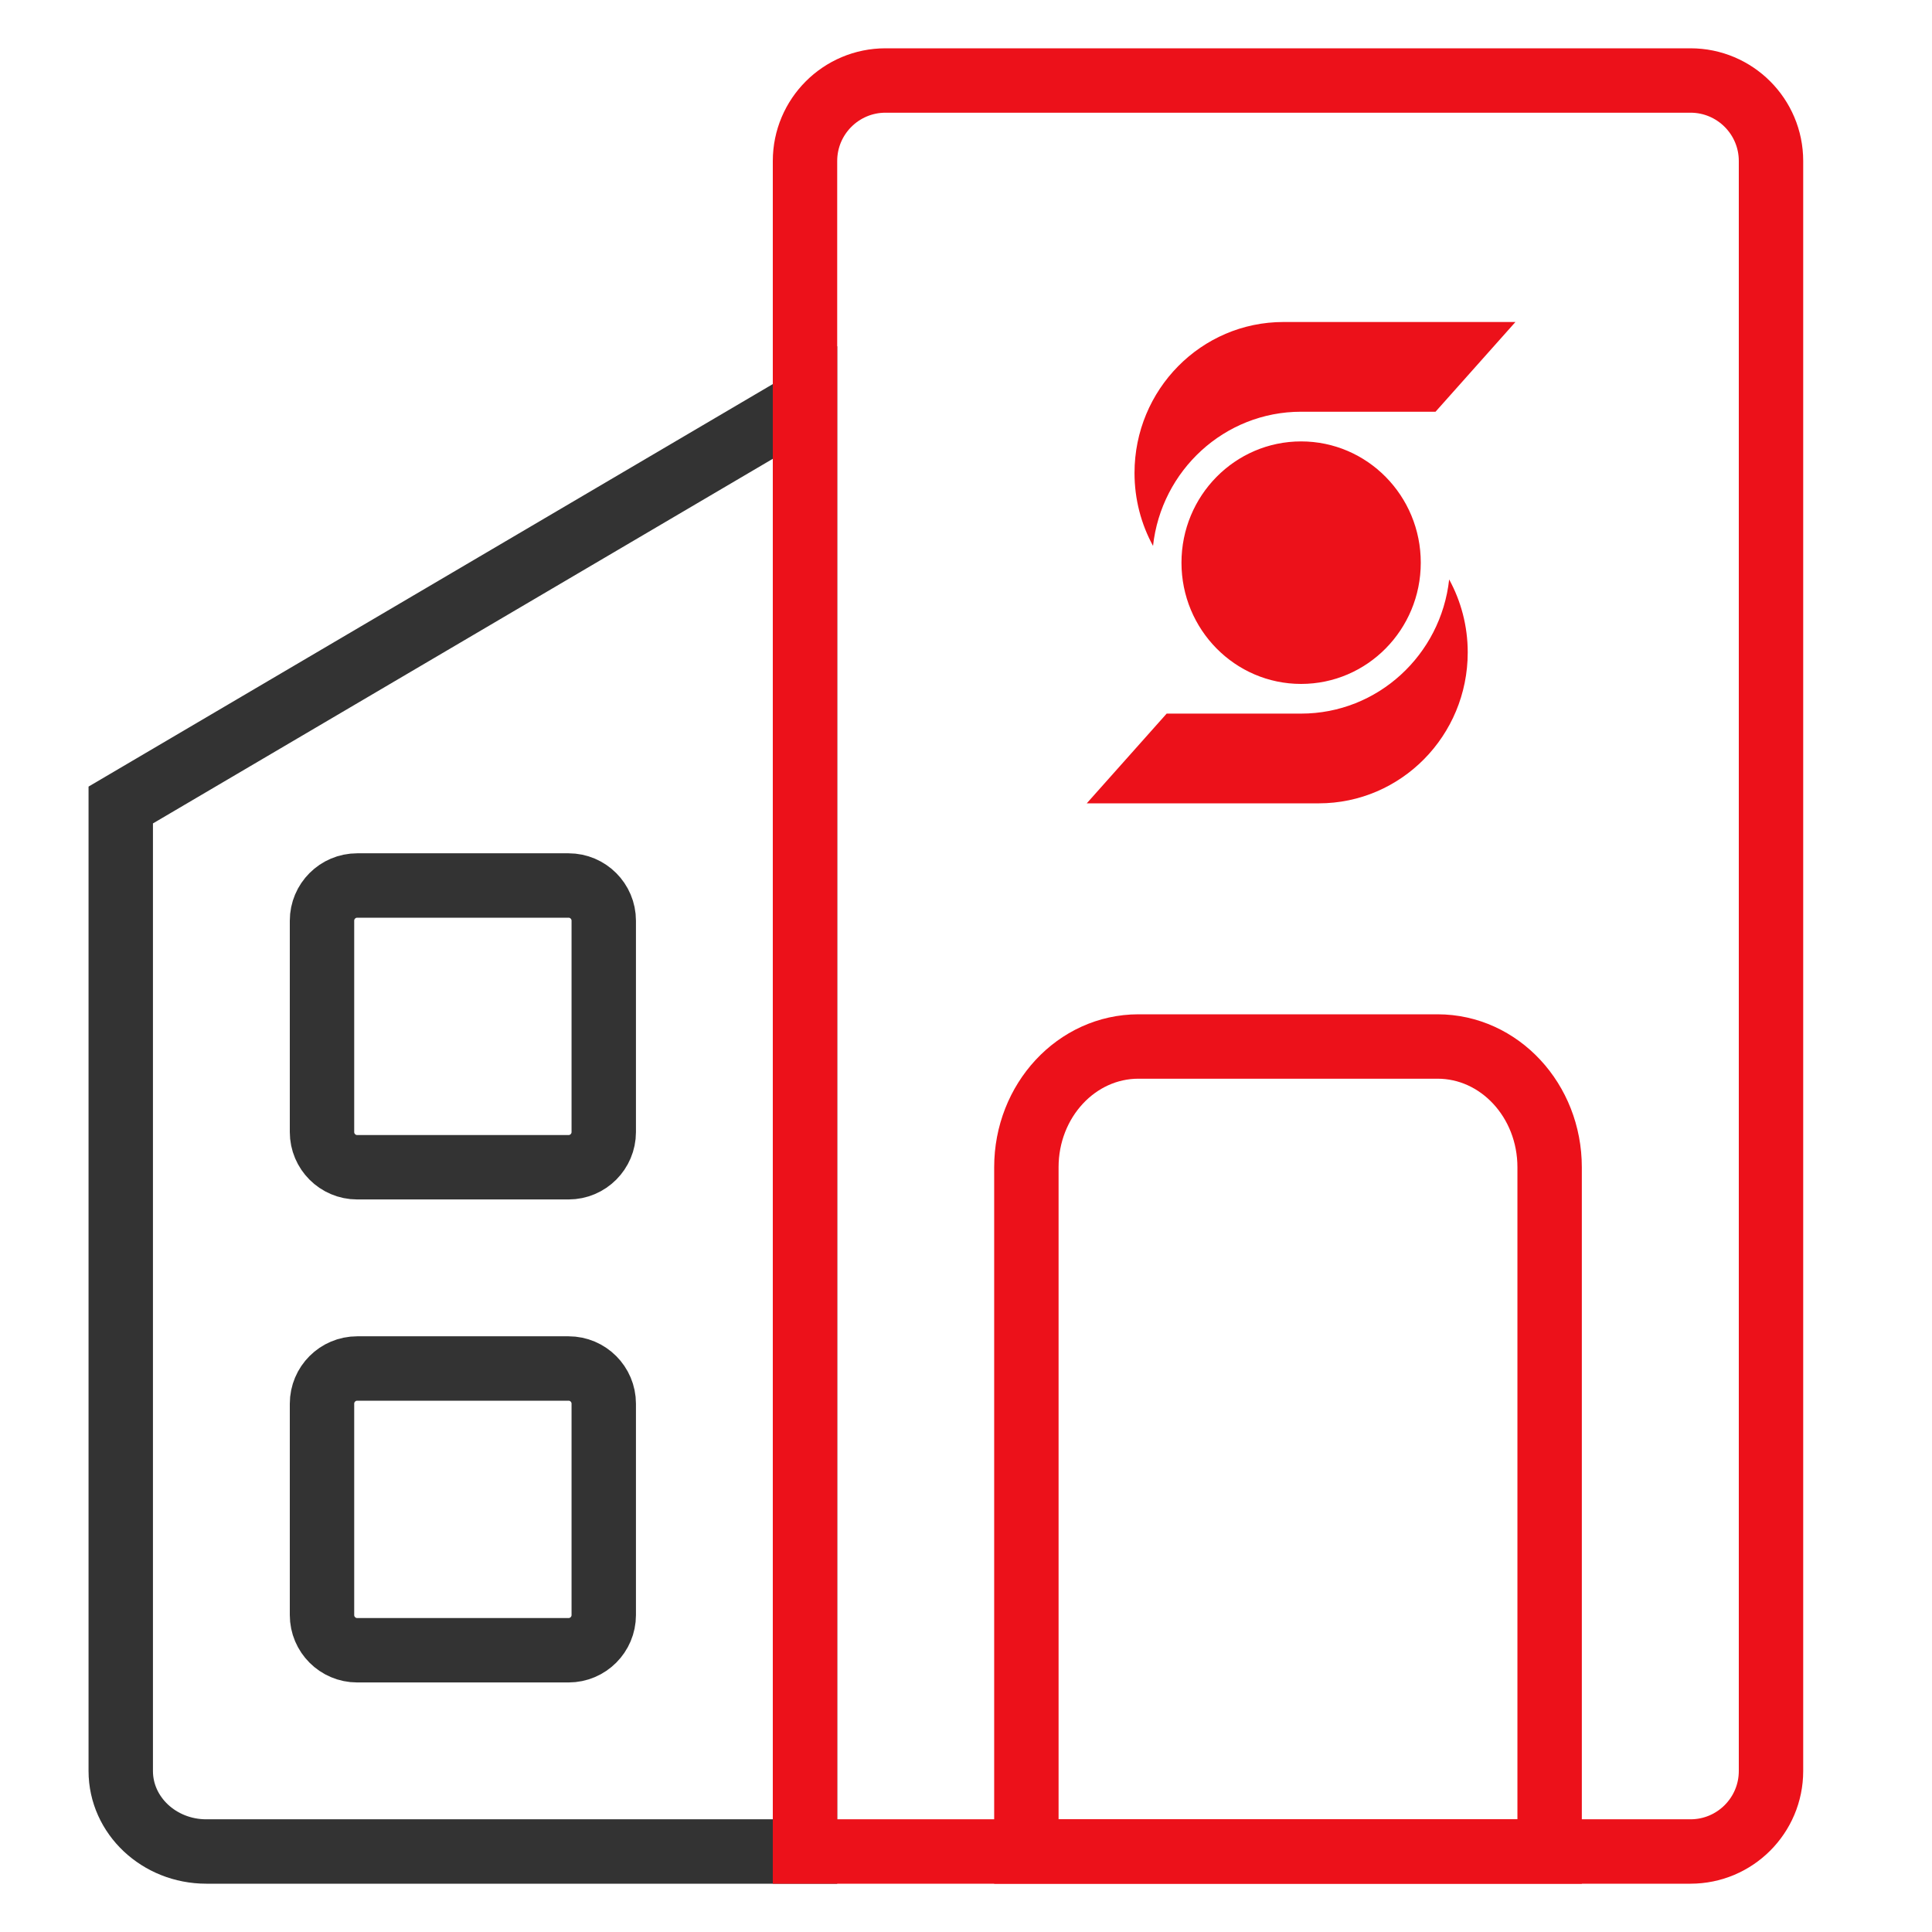 <svg width="36" height="36" viewBox="0 0 36 36" fill="none" xmlns="http://www.w3.org/2000/svg">
<path d="M15 7.5L2.25 15V33C2.25 33.828 2.964 34.5 3.844 34.5H15V7.5Z" stroke="#333333" stroke-width="1.2"/>
<path d="M33 3C33 2.172 32.328 1.5 31.5 1.5H16.5C15.672 1.5 15 2.172 15 3V34.5H31.5C32.328 34.5 33 33.828 33 33V3Z" stroke="#EC111A" stroke-width="1.2"/>
<path d="M6.656 16.5H10.594C10.956 16.5 11.25 16.794 11.25 17.156V21.094C11.25 21.456 10.956 21.75 10.594 21.75H6.656C6.294 21.75 6 21.456 6 21.094V17.156C6 16.794 6.294 16.5 6.656 16.5Z" stroke="#333333" stroke-width="1.2"/>
<path d="M6.656 25.5H10.594C10.956 25.5 11.25 25.794 11.25 26.156V30.094C11.25 30.456 10.956 30.75 10.594 30.75H6.656C6.294 30.75 6 30.456 6 30.094V26.156C6 25.794 6.294 25.5 6.656 25.5Z" stroke="#333333" stroke-width="1.2"/>
<path d="M28.875 34.5H19.125V21.75C19.125 20.507 20.06 19.5 21.214 19.5H26.786C27.94 19.5 28.875 20.507 28.875 21.75V34.5Z" stroke="#EC111A" stroke-width="1.2"/>
<path fill-rule="evenodd" clip-rule="evenodd" d="M26.749 7.672H24.244C22.816 7.672 21.639 8.766 21.485 10.172H21.485C21.265 9.769 21.14 9.306 21.14 8.813C21.14 7.259 22.383 6 23.916 6H28.238L26.749 7.672ZM21.739 13.297H24.244C25.673 13.297 26.849 12.203 27.003 10.797H27.003C27.223 11.2 27.349 11.664 27.349 12.156C27.349 13.71 26.106 14.969 24.573 14.969H20.25L21.739 13.297ZM24.244 12.744C25.476 12.744 26.474 11.732 26.474 10.485C26.474 9.237 25.476 8.225 24.244 8.225C23.013 8.225 22.015 9.237 22.015 10.485C22.015 11.732 23.013 12.744 24.244 12.744Z" fill="#EC111A"/>
</svg>
